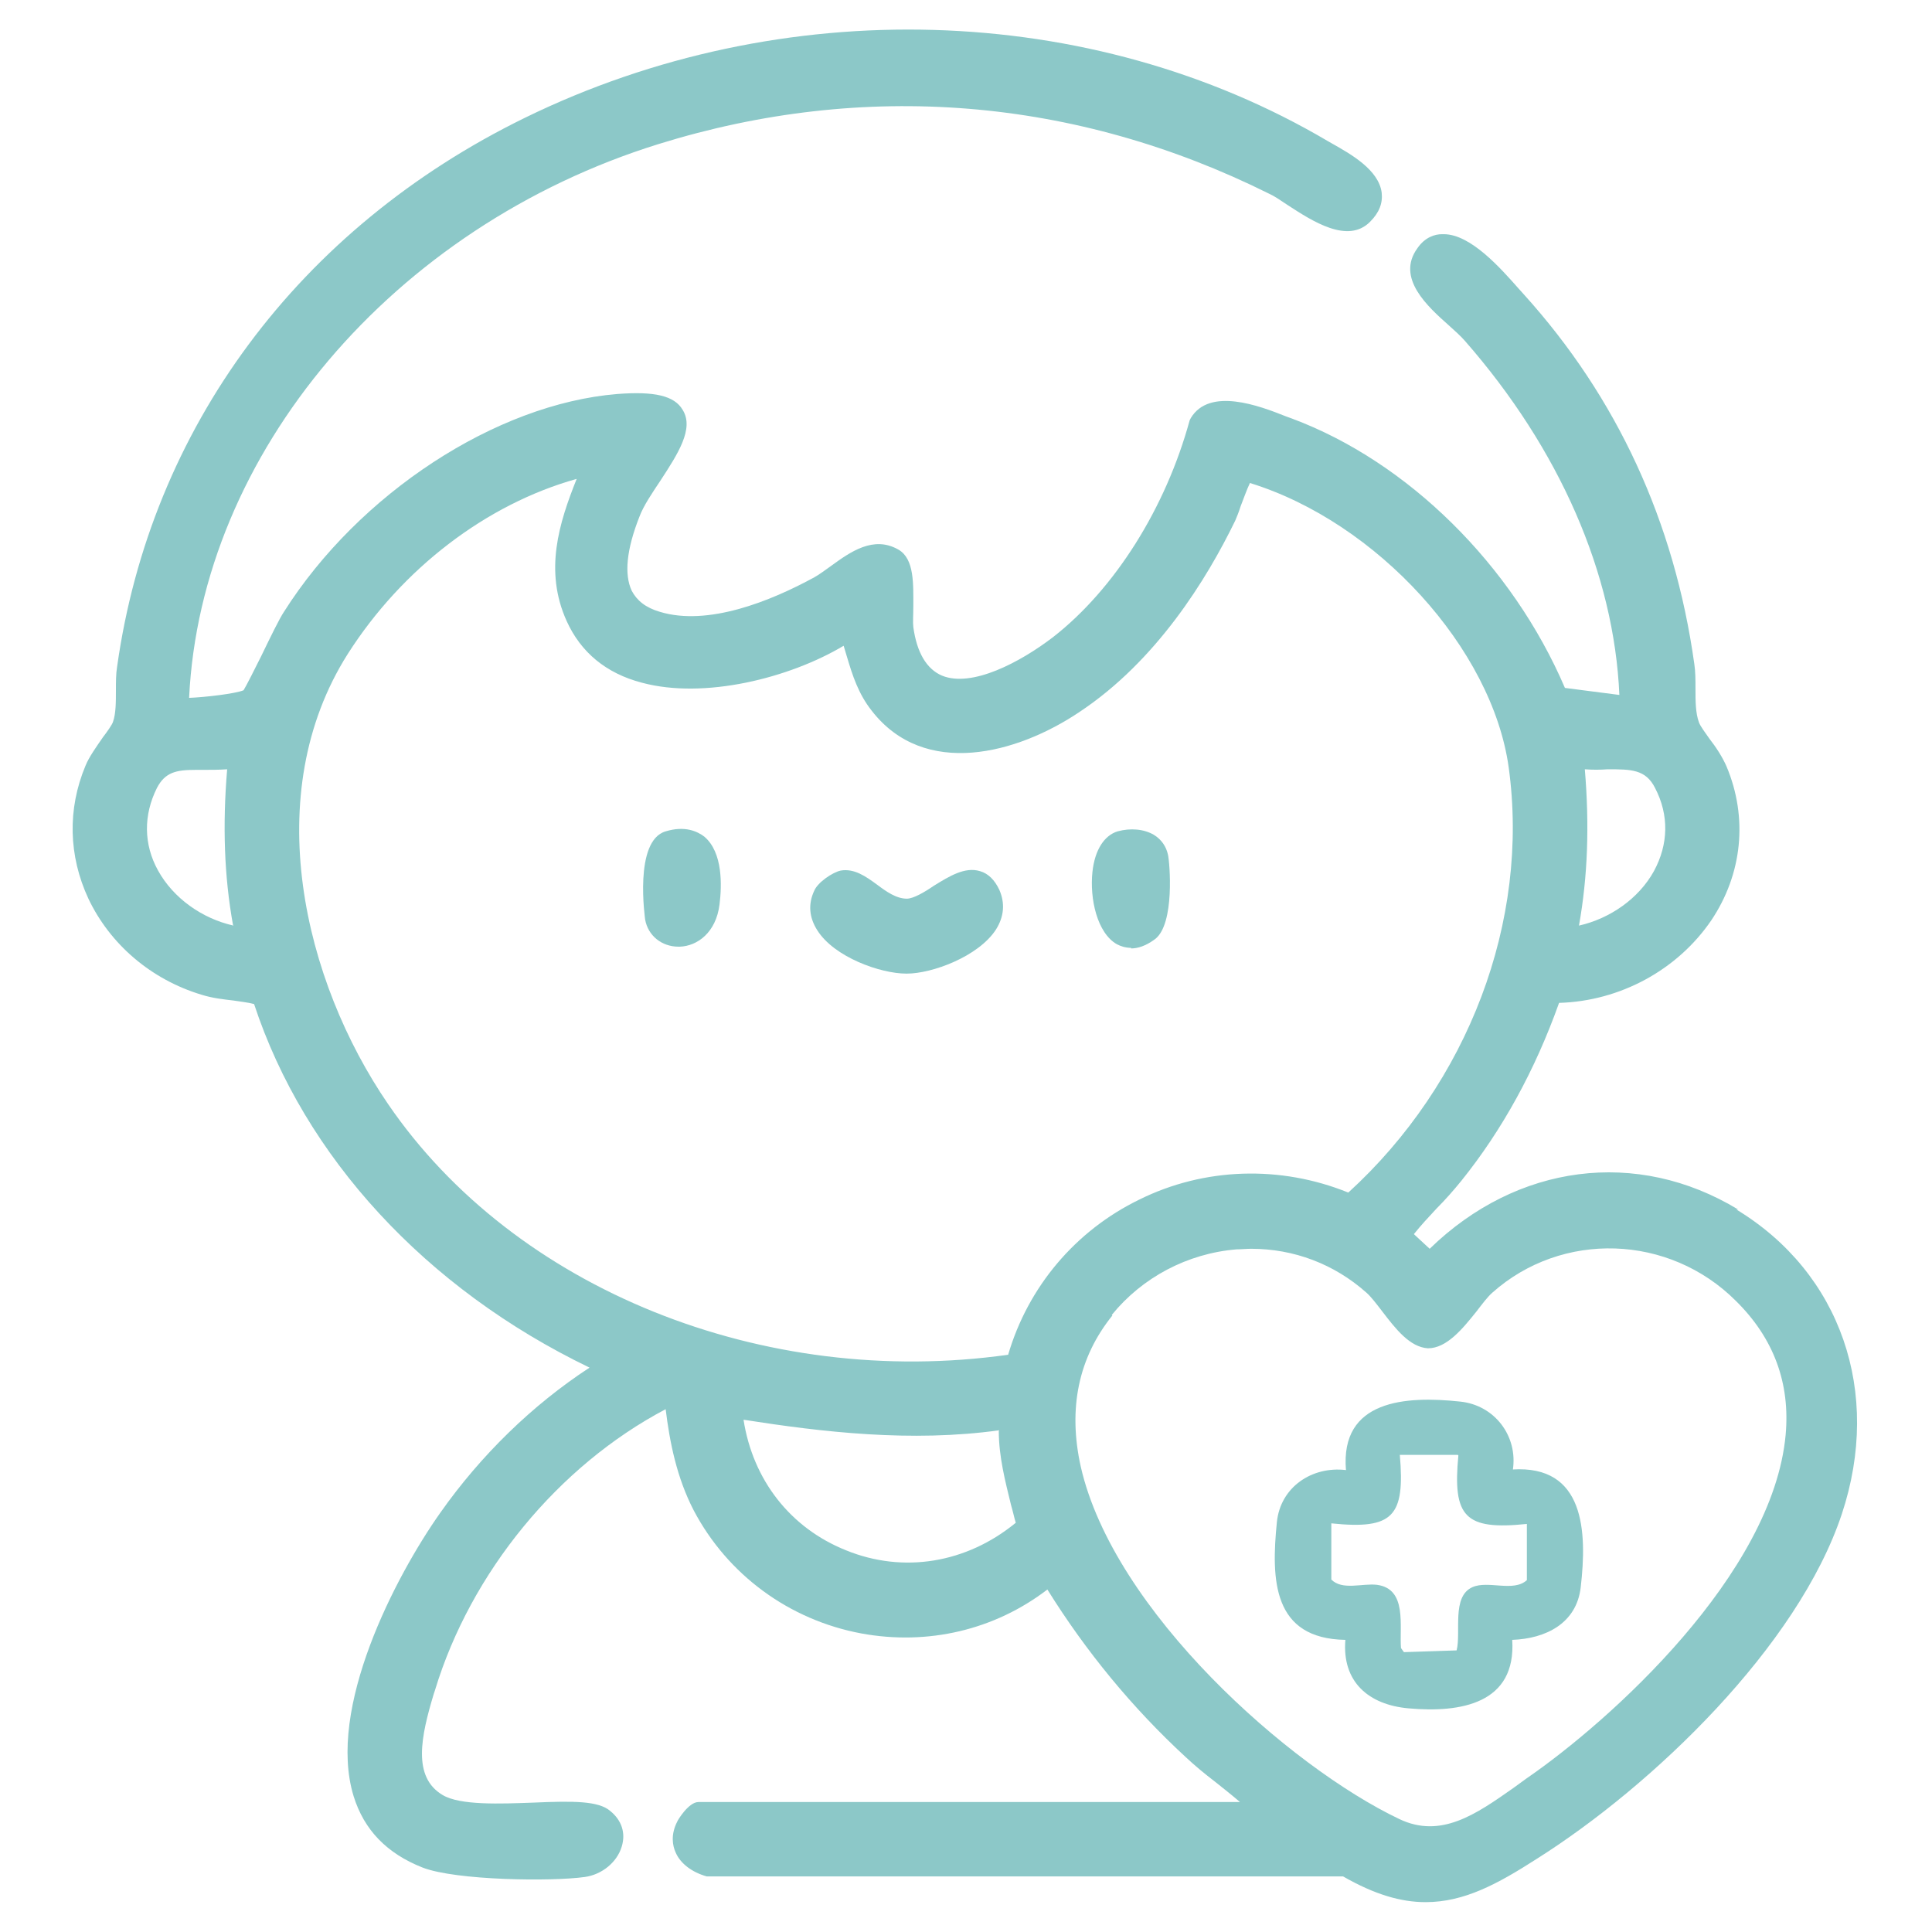 <?xml version="1.0" encoding="UTF-8"?>
<svg xmlns="http://www.w3.org/2000/svg" id="Capa_1" data-name="Capa 1" viewBox="0 0 33 33">
  <defs>
    <style>
      .cls-1 {
        fill: #8cc8c8;
      }
    </style>
  </defs>
  <path class="cls-1" d="M29.69,20.66c-1.73-1.05-3.78-.78-5.27.67l-.27-.25c.12-.15.25-.29.39-.44.15-.15.29-.31.42-.47.7-.87,1.26-1.89,1.67-3.04,1.04-.03,2.02-.56,2.6-1.41.53-.79.63-1.75.26-2.63-.07-.16-.18-.33-.29-.47-.07-.1-.16-.22-.18-.28-.06-.16-.06-.37-.06-.58,0-.15,0-.29-.02-.42-.34-2.43-1.32-4.55-2.91-6.31l-.09-.1c-.31-.35-.82-.93-1.28-.93,0,0-.02,0-.03,0-.12,0-.29.05-.42.24-.37.51.18,1,.54,1.32.1.09.2.18.27.26,1.62,1.85,2.55,3.98,2.64,6.05l-.93-.12c-.9-2.1-2.68-3.86-4.66-4.6l-.11-.04c-.45-.18-1.3-.5-1.62.03l-.02.04c-.41,1.5-1.28,2.88-2.33,3.7-.56.43-1.39.87-1.9.66-.26-.11-.43-.39-.49-.83-.01-.08,0-.21,0-.35,0-.38.02-.81-.25-.97-.43-.25-.83.04-1.16.28-.1.07-.19.14-.28.19-.75.41-1.82.84-2.64.59-.24-.07-.39-.19-.48-.36-.13-.28-.09-.7.13-1.26.07-.19.22-.41.36-.62.3-.46.58-.89.38-1.21-.14-.24-.48-.32-1.12-.27-2.07.17-4.41,1.7-5.69,3.72-.08.12-.23.43-.39.76-.11.22-.25.5-.3.58-.14.06-.67.12-.93.13.2-4.17,3.48-8.05,8.02-9.46,3.51-1.09,7.12-.8,10.43.85.09.04.19.11.31.19.43.28,1.03.67,1.41.29.16-.16.22-.32.2-.5-.05-.39-.53-.66-.85-.84l-.07-.04C18.63.02,13.35-.13,8.97,2.01,5.1,3.9,2.57,7.32,2,11.39c-.02.12-.02.26-.02.4,0,.2,0,.4-.05.54-.01.04-.1.17-.17.26-.11.16-.24.34-.3.49-.31.74-.29,1.54.05,2.27.37.78,1.07,1.38,1.93,1.64.19.06.38.08.55.1.12.02.24.03.35.06.86,2.61,2.93,4.86,5.73,6.21-.98.64-1.86,1.5-2.55,2.48-.77,1.09-1.94,3.34-1.48,4.84.18.58.57.98,1.18,1.22.57.22,2.21.24,2.77.16.29-.04.55-.25.63-.52.07-.23,0-.45-.2-.61-.2-.17-.63-.17-1.31-.14-.56.02-1.25.05-1.55-.13-.52-.31-.37-1-.15-1.73l.02-.06c.61-2.01,2.1-3.83,3.94-4.8.07.57.19,1.17.48,1.73.58,1.1,1.63,1.87,2.86,2.1,1.14.21,2.28-.06,3.18-.75.66,1.06,1.45,2.02,2.36,2.86.16.15.33.29.5.42.15.12.29.23.43.35h-9.25c-.17,0-.36.32-.36.33-.12.23-.08.42-.03.53.08.19.28.34.53.41h10.87c.54.31.99.44,1.41.44.66,0,1.23-.31,1.9-.74,1.98-1.25,4.46-3.63,5.21-5.89.69-2.08-.02-4.12-1.8-5.2ZM18.99,22.46c.52-.64,1.29-1.05,2.13-1.12.08,0,.17-.01.25-.01.73,0,1.42.26,1.97.75.08.07.17.19.27.32.23.3.47.61.78.63.32,0,.59-.33.83-.63.1-.13.19-.25.27-.32,1.19-1.06,3.02-1,4.16.14.65.64.93,1.41.85,2.29-.22,2.38-2.99,4.88-4.43,5.87l-.22.16c-.64.45-1.24.87-1.95.53-1.87-.89-4.88-3.55-5.44-6.02-.22-.99-.04-1.86.54-2.58ZM9.68,10.61c.24.53.67.89,1.28,1.05,1.07.29,2.53-.08,3.45-.63.02.07.04.13.06.2.09.3.19.62.42.91.9,1.16,2.48.74,3.55.02,1.31-.87,2.17-2.26,2.66-3.27.02-.05.06-.14.09-.24.04-.1.11-.3.16-.4,2.17.67,4.14,2.83,4.42,4.86.36,2.62-.69,5.39-2.74,7.26-1.16-.47-2.46-.43-3.57.12-1.09.53-1.9,1.49-2.24,2.65-4.18.59-8.43-1.12-10.59-4.28-1.44-2.1-2.21-5.29-.69-7.69.93-1.46,2.37-2.56,3.91-2.99-.3.75-.56,1.57-.17,2.43ZM17.06,24.44c0,.44.11.86.21,1.27.03.1.05.2.08.3-.84.69-1.92.87-2.9.47-.95-.38-1.59-1.2-1.75-2.23,1.34.21,2.86.39,4.37.18ZM27.07,13.14c.13.01.26.01.39,0,.4,0,.65,0,.81.32.24.46.23.96-.02,1.42-.26.47-.75.81-1.28.93.15-.84.18-1.71.1-2.67ZM3.99,15.81c-.54-.12-1.03-.47-1.29-.94-.25-.45-.25-.95-.02-1.41.14-.27.33-.31.66-.31.04,0,.08,0,.12,0,.13,0,.28,0,.42-.01-.08.96-.05,1.83.1,2.66Z"></path>
  <g>
    <path class="cls-1" d="M14.39,15.04c.32-.06.65.49,1.1.49s1.12-.9,1.42-.25-.9,1.18-1.42,1.18-1.73-.49-1.42-1.18c.04-.08.23-.22.32-.24Z"></path>
    <path class="cls-1" d="M15.48,16.63c-.44,0-1.23-.28-1.52-.74-.14-.22-.16-.45-.05-.68.06-.14.31-.31.45-.34.23-.04.43.1.62.24.16.12.33.24.51.24.11,0,.3-.11.46-.22.26-.16.53-.33.79-.25.14.04.25.15.33.32.1.23.08.46-.06.68-.3.46-1.09.75-1.52.75ZM14.42,15.21s-.17.1-.2.14c-.05.12-.04.23.03.34.22.34.89.58,1.23.58s1.01-.25,1.23-.58c.08-.12.08-.23.03-.35-.03-.08-.07-.12-.11-.13-.1-.03-.33.1-.5.21-.21.13-.43.27-.65.27-.29,0-.52-.17-.71-.31-.13-.1-.26-.2-.35-.18Z"></path>
  </g>
  <g>
    <path class="cls-1" d="M11.42,14.36c.71-.21.76.57.7,1.07-.08.71-.84.7-.92.25-.05-.27-.08-1.22.23-1.31Z"></path>
    <path class="cls-1" d="M11.59,16.17c-.29,0-.52-.19-.57-.46,0-.01-.2-1.35.35-1.51h0c.33-.1.54,0,.66.09.32.27.3.84.26,1.16-.06.48-.38.71-.68.72,0,0-.02,0-.02,0ZM11.47,14.53c-.12.06-.17.75-.1,1.11.03.13.14.18.24.17.14,0,.31-.11.34-.41.05-.41,0-.74-.14-.85-.03-.02-.11-.09-.33-.02Z"></path>
  </g>
  <g>
    <path class="cls-1" d="M19.14,14.36c.24-.07.58-.01.63.27.05.26.06,1.11-.15,1.27-.83.64-1.05-1.36-.48-1.53Z"></path>
    <path class="cls-1" d="M19.32,16.19c-.1,0-.18-.03-.24-.06-.34-.19-.47-.78-.42-1.24.04-.37.2-.62.43-.69.22-.06.45-.04.62.06.13.08.21.2.24.34.03.13.12,1.18-.22,1.44-.16.12-.3.16-.41.16ZM19.33,14.51s-.1,0-.15.02h0c-.07.02-.15.15-.18.4-.04.38.07.8.24.9.02.01.1.06.26-.07.1-.1.15-.78.09-1.09,0-.05-.03-.08-.08-.11-.05-.03-.12-.05-.19-.05Z"></path>
  </g>
  <path class="cls-1" d="M25.83,25.1c1.24-.08,1.28,1.06,1.17,2.01-.07.62-.6.88-1.17.9.07,1.09-.88,1.25-1.77,1.17-.68-.06-1.14-.45-1.08-1.17-1.24-.02-1.27-1.02-1.17-2.01.06-.6.6-.96,1.18-.89-.1-1.2,1.02-1.27,1.95-1.17.59.06.99.59.9,1.17ZM24.9,24.85h-.99c.09,1.05-.11,1.28-1.17,1.17v.96c.19.19.53.06.78.09.52.07.38.7.41,1.08l.05.07.9-.03c.08-.31-.09-.92.27-1.08.27-.12.7.09.93-.12v-.96c-1.06.11-1.27-.12-1.17-1.17Z"></path>
</svg>

